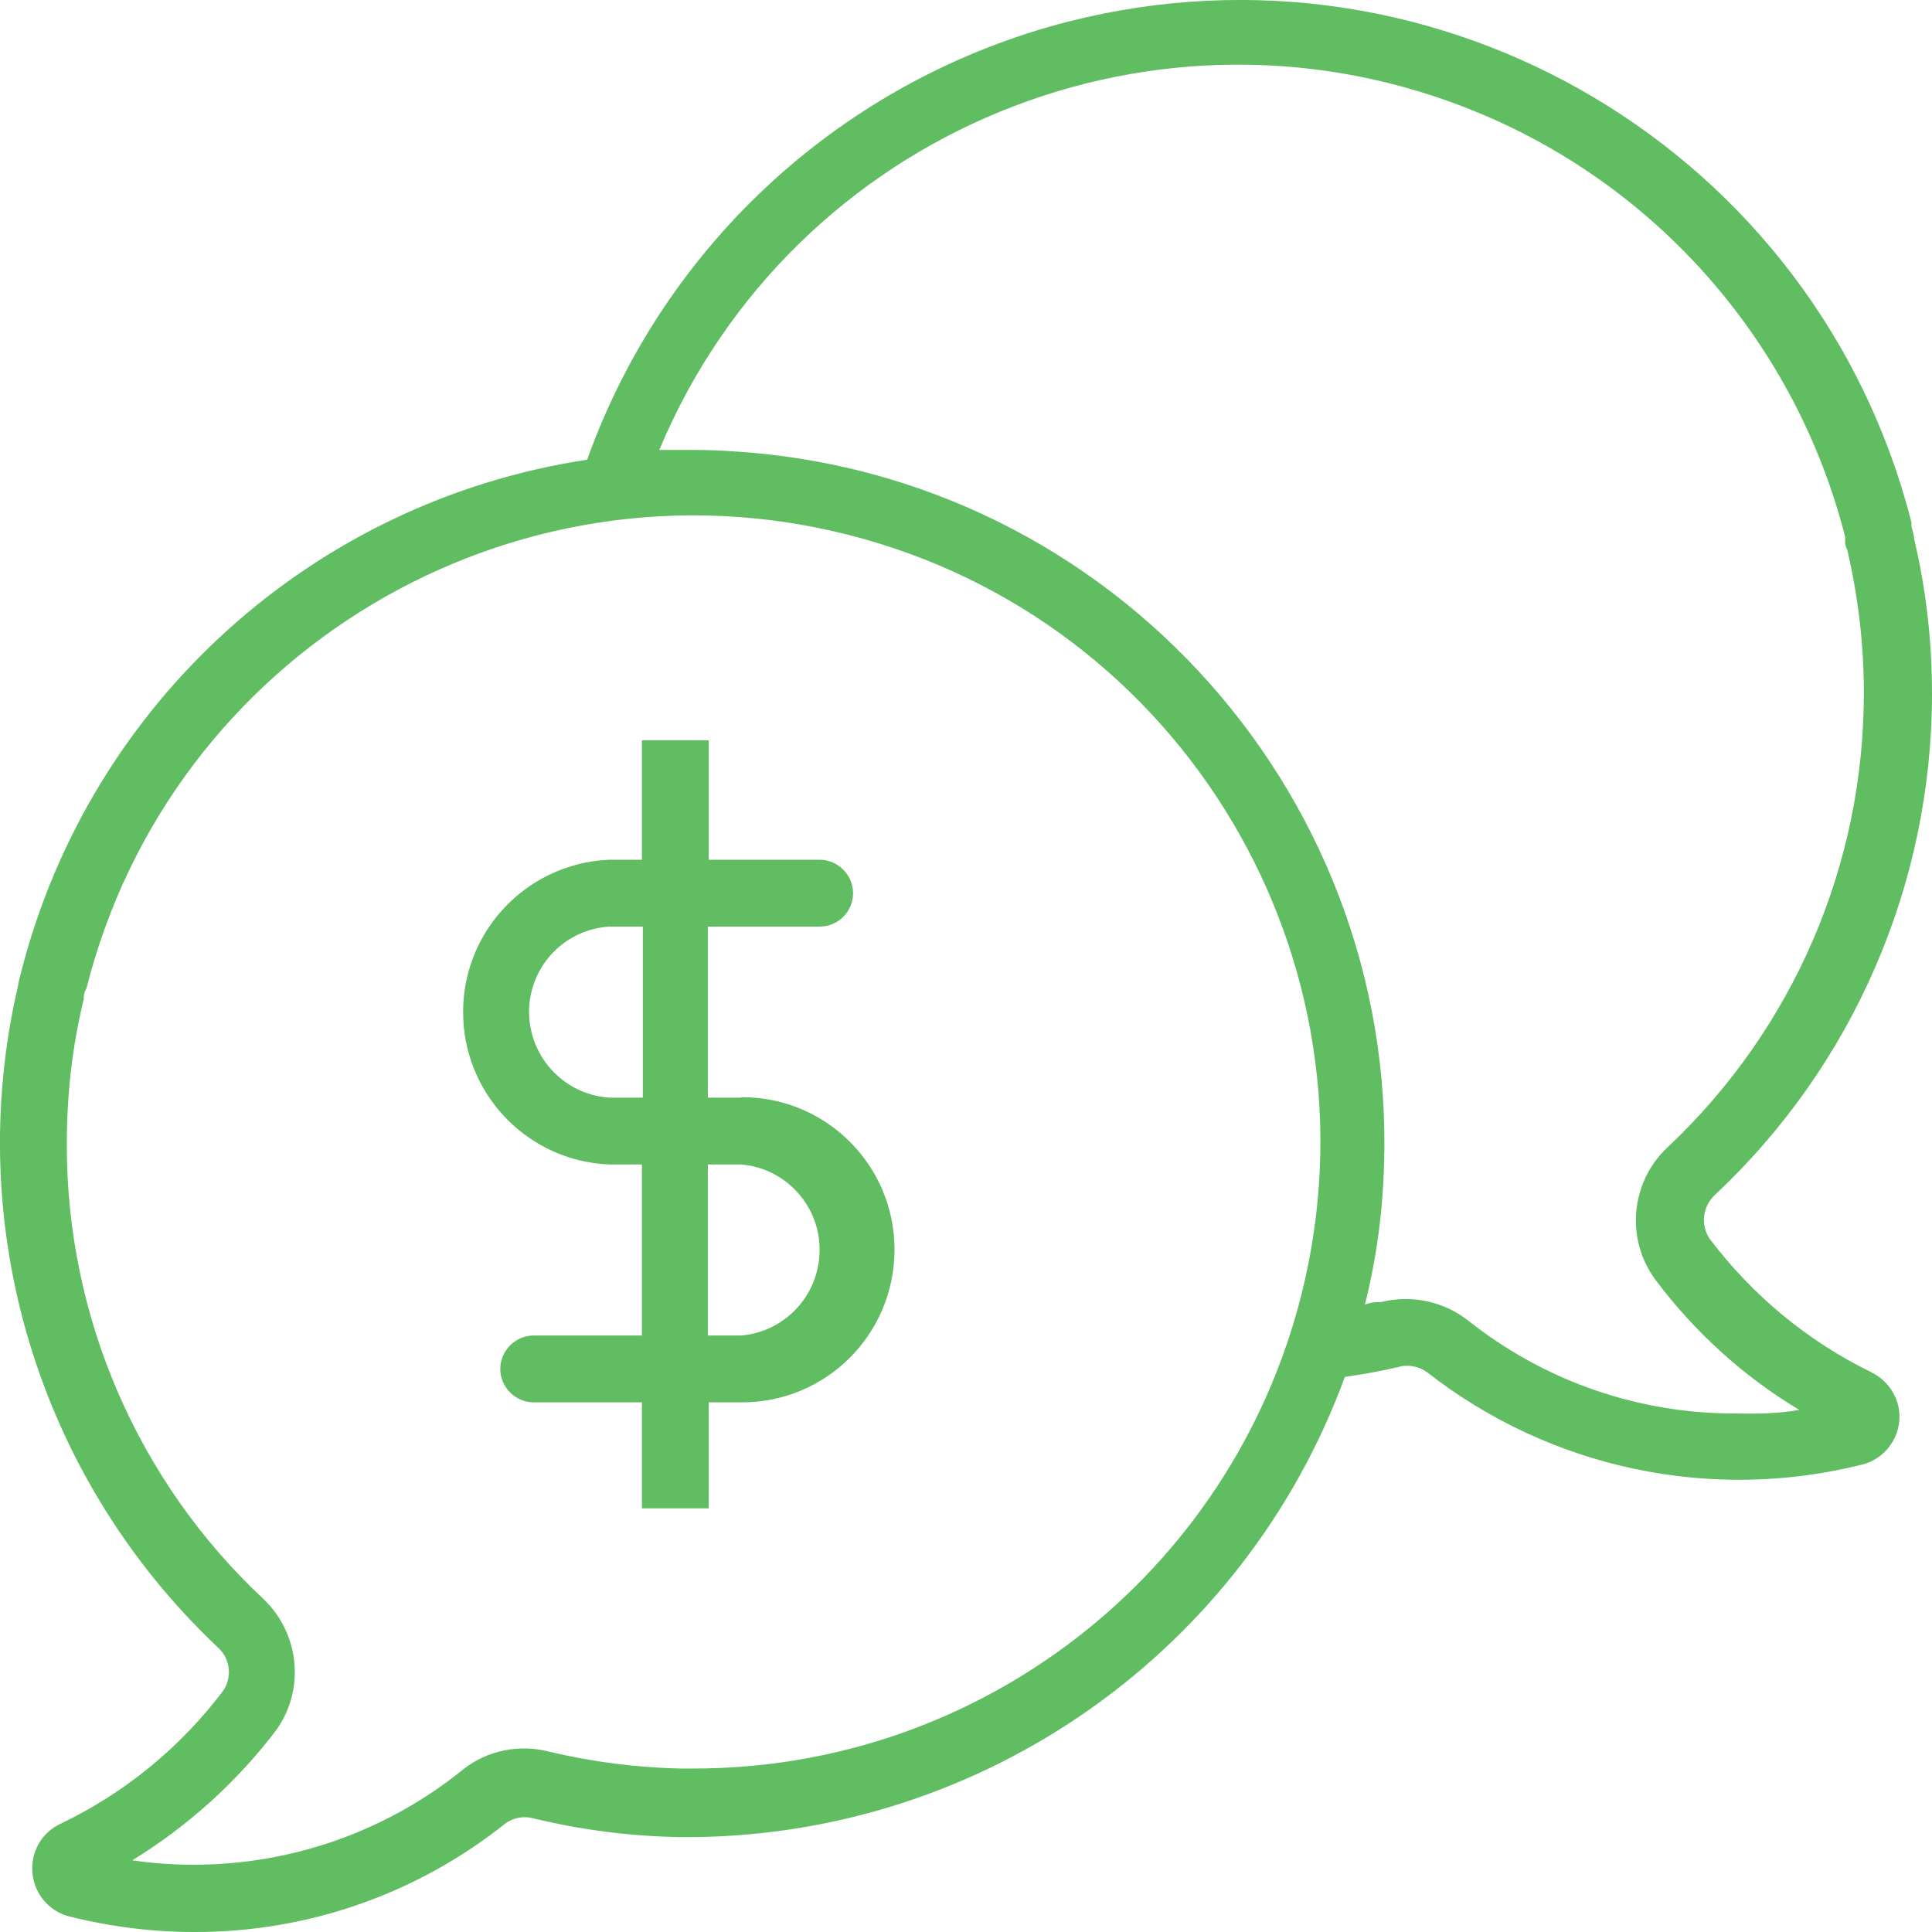 <?xml version="1.0" encoding="utf-8"?>
<!-- Generator: Adobe Illustrator 25.3.1, SVG Export Plug-In . SVG Version: 6.00 Build 0)  -->
<svg version="1.1" id="Layer_1" xmlns="http://www.w3.org/2000/svg" xmlns:xlink="http://www.w3.org/1999/xlink" x="0px" y="0px"
	 viewBox="0 0 43.37 43.37" style="enable-background:new 0 0 43.37 43.37;" xml:space="preserve">
<style type="text/css">
	.st0{clip-path:url(#SVGID_2_);fill:#61BD62;}
</style>
<g>
	<defs>
		<rect id="SVGID_1_" y="0" width="43.37" height="43.37"/>
	</defs>
	<clipPath id="SVGID_2_">
		<use xlink:href="#SVGID_1_"  style="overflow:visible;"/>
	</clipPath>
	<path class="st0" d="M16.64,29.98h-0.75v-3.84h0.75c1.06,0.09,1.85,1.03,1.75,2.09C18.31,29.16,17.57,29.9,16.64,29.98
		 M13.68,24.64c-1.06-0.07-1.86-0.98-1.8-2.04c0.06-0.97,0.83-1.74,1.8-1.8h0.75v3.84H13.68z M16.64,24.64h-0.75V20.8h2.51
		c0.42,0,0.75-0.34,0.75-0.75c0-0.41-0.34-0.75-0.75-0.75h-2.49v-2.68h-1.5v2.68h-0.75c-1.89,0.09-3.35,1.69-3.26,3.58
		c0.08,1.76,1.49,3.18,3.26,3.26h0.75v3.84h-2.43c-0.41,0-0.75,0.34-0.75,0.75s0.34,0.75,0.75,0.75h2.43v2.38h1.5v-2.38h0.75
		c1.89,0,3.42-1.53,3.42-3.43c0-1.89-1.53-3.42-3.42-3.42H16.64z M39.02,31.73c-2.21,0.02-4.35-0.72-6.08-2.1
		c-0.55-0.42-1.26-0.57-1.94-0.4c-0.11,0-0.24,0-0.36,0.06c0.22-0.88,0.36-1.79,0.41-2.7c0.51-8.58-6.04-15.95-14.62-16.46
		c-0.29-0.02-0.58-0.03-0.88-0.03h-0.75c3-7.17,11.24-10.55,18.41-7.56c4.08,1.7,7.12,5.23,8.21,9.51v0.1c0,0.05,0,0.1,0.05,0.2
		c0.24,1.04,0.37,2.11,0.37,3.18c0.01,3.87-1.58,7.56-4.39,10.21c-0.85,0.78-0.97,2.08-0.28,3c0.88,1.17,1.97,2.16,3.22,2.91
		C39.94,31.73,39.48,31.74,39.02,31.73 M15.56,39.7h-0.28c-1-0.02-1.99-0.15-2.96-0.38c-0.66-0.17-1.37-0.03-1.91,0.39
		c-1.71,1.39-3.85,2.15-6.06,2.15c-0.46,0-0.92-0.03-1.38-0.1C4.21,41,5.31,40.01,6.2,38.84c0.65-0.91,0.53-2.16-0.28-2.94
		c-2.83-2.64-4.43-6.35-4.42-10.22c0-1.1,0.12-2.19,0.38-3.25c0-0.07,0-0.14,0.06-0.24C3.84,14.66,11.49,10.1,19.02,12
		c7.53,1.9,12.09,9.55,10.19,17.08C27.63,35.33,22,39.71,15.56,39.7 M42.02,30.81c-1.44-0.7-2.68-1.73-3.64-3
		c-0.21-0.31-0.16-0.72,0.11-0.98c3.12-2.92,4.88-7,4.88-11.26c0-1.17-0.13-2.33-0.4-3.47c0-0.09-0.04-0.19-0.06-0.28v-0.09
		C40.79,3.4,32.33-1.63,24,0.48c-5.02,1.28-9.07,4.96-10.82,9.84C7.03,11.25,2.03,15.77,0.48,21.8c-0.03,0.12-0.06,0.23-0.08,0.35
		C-0.85,27.55,0.87,33.2,4.91,37c0.26,0.25,0.3,0.64,0.11,0.94c-0.96,1.28-2.22,2.31-3.66,3c-0.56,0.26-0.79,0.92-0.53,1.48
		c0.14,0.3,0.41,0.52,0.72,0.6c0.92,0.23,1.86,0.35,2.8,0.35c2.54,0.01,5.01-0.85,7-2.44c0.18-0.13,0.41-0.17,0.63-0.11
		c1.07,0.26,2.17,0.4,3.28,0.42h0.31c6.54-0.07,12.36-4.18,14.62-10.33c0.41-0.06,0.8-0.13,1.19-0.22c0.22-0.07,0.47-0.02,0.65,0.11
		c2.76,2.16,6.36,2.93,9.76,2.08c0.59-0.14,0.96-0.74,0.82-1.33c-0.08-0.33-0.31-0.61-0.62-0.75H42.02z"/>
</g>
</svg>
